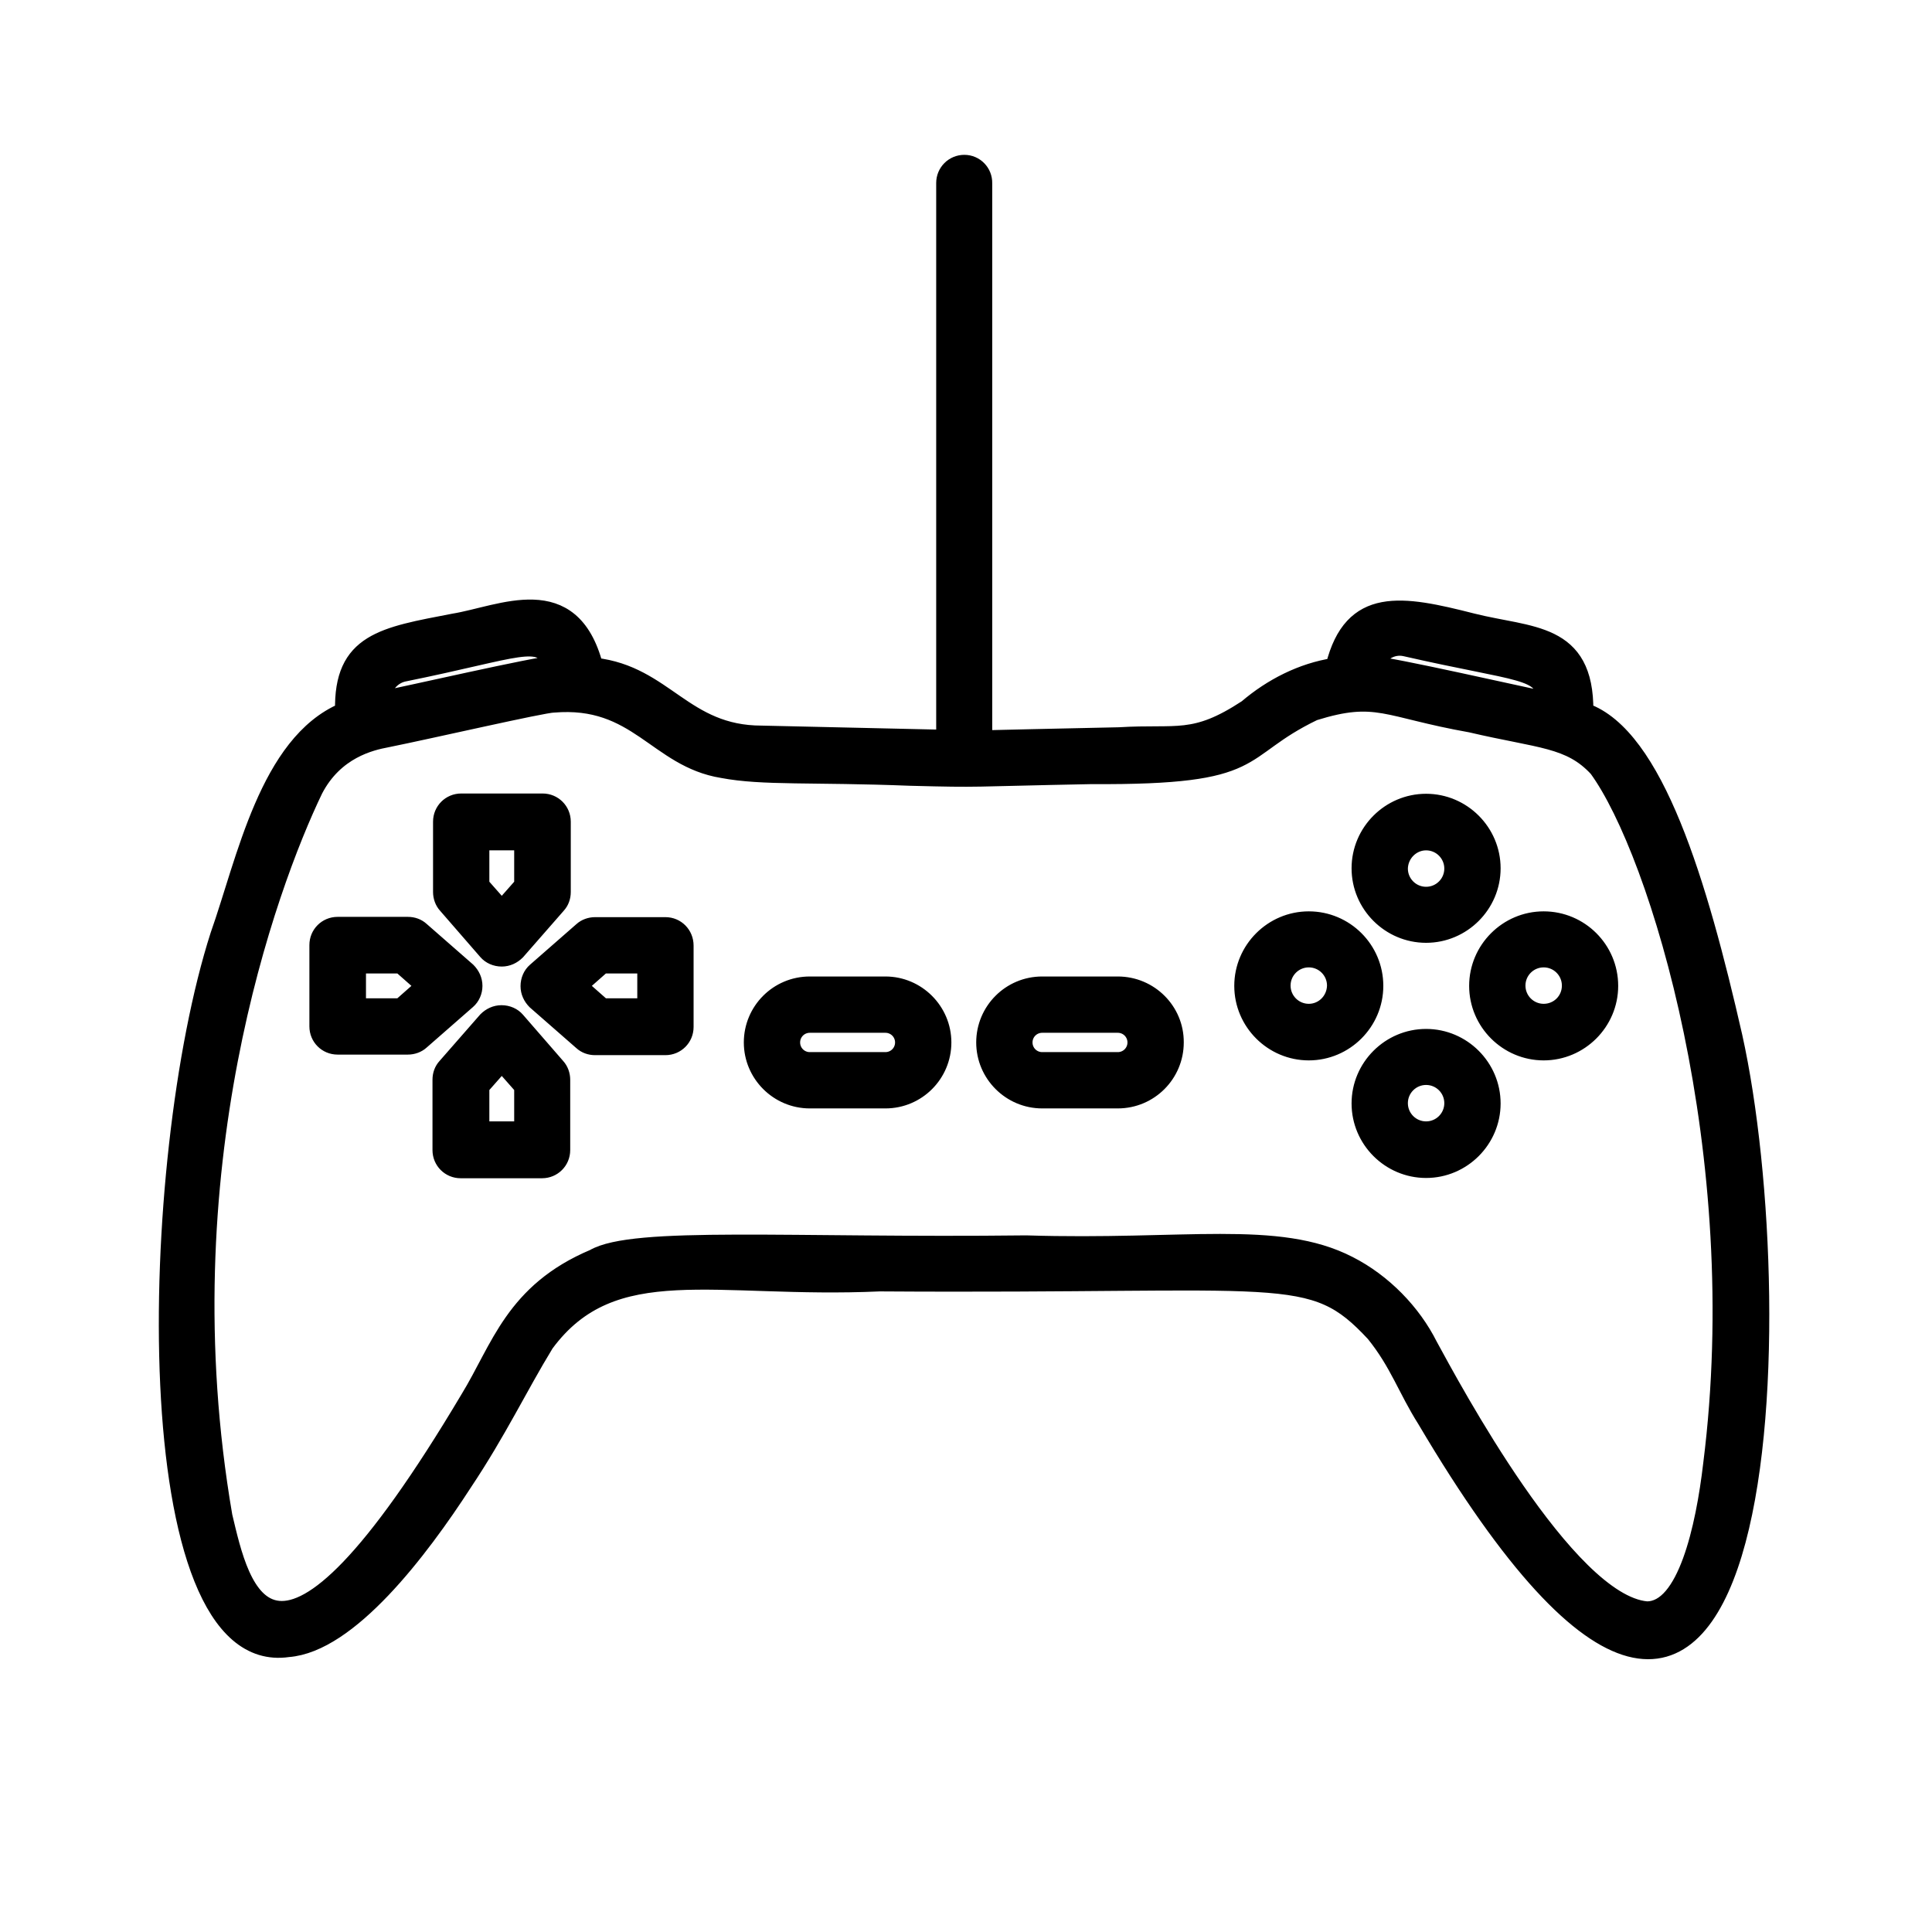 <?xml version="1.0" encoding="utf-8"?>
<!-- Generator: Adobe Illustrator 27.2.0, SVG Export Plug-In . SVG Version: 6.00 Build 0)  -->
<svg version="1.1" id="Layer_1" xmlns="http://www.w3.org/2000/svg" xmlns:xlink="http://www.w3.org/1999/xlink" x="0px" y="0px"
	 viewBox="0 0 700 700" style="enable-background:new 0 0 700 700;" xml:space="preserve">
<style type="text/css">
	.st0{stroke:#000000;stroke-width:6;stroke-linecap:round;stroke-linejoin:round;stroke-miterlimit:10;}
</style>
<path class="st0" d="M628.3,375.5c-12.7-55.7-28.6-108.9-54-117.8c0.3-29.5-20-27.2-40.9-32.5c-25.5-6.5-43.6-9.8-50.1,16.2
	c-11.6,1.8-22.6,7.4-31.6,15.1c-19.2,12.6-25,8.7-46.2,10c-20,0.4-49,1.1-49,1.1V66.4c0.1-4-3.1-7.3-7.1-7.3c-4,0-7.2,3.2-7.2,7.2
	v201.1c0,0-56.6-1.3-66.2-1.5c-28.2,0-35-21.7-60.5-24.6c-8.4-32-33.9-18.8-51.1-16c-25.4,4.9-40.6,7-40,32.3
	C97,269.2,88.7,312,79.2,338.8C53,420.4,48.6,605.5,104.4,597.4c22.1-1.7,47.7-35.4,63.7-60.1c12.6-18.9,19.9-34.5,29.6-50.4
	c24.4-33.1,61.3-19.3,121-22c148.4,1,156.1-6.5,179.2,18.3c8.7,10.8,11.4,19.9,18.6,31.3C643.1,728.8,650.5,475.5,628.3,375.5
	L628.3,375.5z M509.1,234.8c42,9.6,50.3,7.8,50.7,18.7c-5.4-1-57.7-12.9-61.5-12.6C500,236.4,504.5,233.8,509.1,234.8L509.1,234.8z
	 M146.2,244c42.5-8.6,49.4-13.8,54-3.3c-4.4-0.2-56,11.7-61.5,12.6C138.6,249.1,141.8,245,146.2,244L146.2,244z M620.1,530.4
	c-2.7,23.3-9.4,53-23.5,52.8c-28.9-2.6-70.6-80.9-78.7-95.7c-6-12-16.6-23-29.2-29.4c-25.7-13.2-59.6-5.7-116.9-7.5
	c-85.2,1-142.3-3.4-156.7,5c-29.1,12.3-34.1,32.8-45.3,51.1c-71.8,120.7-82.4,68.6-88.6,42.6c-21.5-125.1,15.9-228,32.8-263.1
	c7.4-14.3,20.3-17.3,26.2-18.4c15.4-3.1,56.7-12.6,60.3-12.6c30.4-2.6,37.3,19.8,61.2,23.7c14.8,2.8,32.5,1.4,68.1,2.8
	c27,0.7,19.4,0.3,65.8-0.6c63.4,0.4,51.2-8.9,80.5-23c22.8-7.1,25.8-1.2,56.8,4.3c25.2,5.9,35.8,5.3,45.8,16.1
	C600.8,308.8,634.3,418.1,620.1,530.4L620.1,530.4z M320.8,356.8h-27.4c-11.6,0-20.9,9.4-20.9,20.9s9.4,20.9,20.9,20.9h27.4
	c11.6,0,20.9-9.4,20.9-20.9C341.7,366.2,332.3,356.8,320.8,356.8z M320.8,384.2h-27.4c-3.6,0-6.5-2.9-6.5-6.5s2.9-6.5,6.5-6.5h27.4
	c3.6,0,6.5,2.9,6.5,6.5S324.4,384.2,320.8,384.2z M405,356.8h-27.4c-11.6,0-20.9,9.4-20.9,20.9s9.4,20.9,20.9,20.9H405
	c11.6,0,20.9-9.4,20.9-20.9C426,366.2,416.6,356.8,405,356.8z M405,384.2h-27.4c-3.6,0-6.5-2.9-6.5-6.5s2.9-6.5,6.5-6.5H405
	c3.6,0,6.5,2.9,6.5,6.5S408.6,384.2,405,384.2z M516.7,338.6c13.2,0,24-10.8,24-24c0-13.2-10.8-24-24-24c-13.2,0-24,10.8-24,24
	S503.5,338.6,516.7,338.6z M516.7,305.1c5.3,0,9.6,4.3,9.6,9.6s-4.3,9.6-9.6,9.6c-5.3,0-9.6-4.3-9.6-9.6
	C507.2,309.4,511.5,305.1,516.7,305.1z M474.2,333.2c-13.2,0-24,10.8-24,24c0,13.2,10.8,24,24,24c13.2,0,24-10.8,24-24
	C498.2,343.9,487.4,333.2,474.2,333.2z M474.2,366.7c-5.3,0-9.6-4.3-9.6-9.6s4.3-9.6,9.6-9.6s9.6,4.3,9.6,9.6
	C483.7,362.5,479.4,366.7,474.2,366.7z M516.7,375.8c-13.2,0-24,10.8-24,24c0,13.2,10.8,24,24,24c13.2,0,24-10.8,24-24
	C540.7,386.6,529.9,375.8,516.7,375.8z M516.7,409.3c-5.3,0-9.6-4.3-9.6-9.6c0-5.3,4.3-9.6,9.6-9.6c5.3,0,9.6,4.3,9.6,9.6
	C526.3,405,522,409.3,516.7,409.3z M559.3,333.2c-13.2,0-24,10.8-24,24c0,13.2,10.8,24,24,24c13.2,0,24-10.8,24-24
	C583.3,343.9,572.5,333.2,559.3,333.2z M559.3,366.7c-5.3,0-9.6-4.3-9.6-9.6s4.3-9.6,9.6-9.6c5.3,0,9.6,4.3,9.6,9.6
	C568.9,362.5,564.6,366.7,559.3,366.7z M176.3,344.8c1.3,1.5,3.3,2.4,5.5,2.4c2.1,0,4-0.9,5.5-2.4l14.7-16.8c1.2-1.3,1.8-3,1.8-4.8
	v-25.5c0-4-3.2-7.2-7.2-7.2h-29.5c-4,0-7.2,3.2-7.2,7.2v25.5c0,1.7,0.6,3.5,1.8,4.8L176.3,344.8z M174.3,305.1h15v15.5l-7.5,8.5
	l-7.5-8.5L174.3,305.1z M171.8,357.2c0-2.1-0.9-4-2.4-5.5L152.6,337c-1.3-1.2-3-1.8-4.8-1.8h-25.5c-4,0-7.2,3.2-7.2,7.2v29.5
	c0,4,3.2,7.2,7.2,7.2h25.5c1.7,0,3.5-0.6,4.8-1.8l16.8-14.7C170.9,361.3,171.8,359.3,171.8,357.2L171.8,357.2z M145.1,364.7h-15.5
	v-15h15.5l8.5,7.5L145.1,364.7z M187.2,369.6c-1.3-1.5-3.3-2.4-5.5-2.4c-2.1,0-4,0.9-5.5,2.4l-14.7,16.8c-1.2,1.3-1.8,3-1.8,4.8
	v25.5c0,4,3.2,7.2,7.2,7.2h29.5c4,0,7.2-3.2,7.2-7.2v-25.5c0-1.7-0.6-3.5-1.8-4.8L187.2,369.6z M189.3,409.3h-15v-15.5l7.5-8.5
	l7.5,8.5L189.3,409.3z M241.1,335.3h-25.5c-1.7,0-3.5,0.6-4.8,1.8l-16.8,14.7c-1.5,1.3-2.4,3.3-2.4,5.5c0,2.1,0.9,4,2.4,5.5
	l16.8,14.7c1.3,1.2,3,1.8,4.8,1.8h25.5c4,0,7.2-3.2,7.2-7.2v-29.5C248.3,338.5,245.1,335.3,241.1,335.3L241.1,335.3z M233.9,364.7
	h-15.5l-8.5-7.5l8.5-7.5h15.5V364.7z"/>
</svg>
